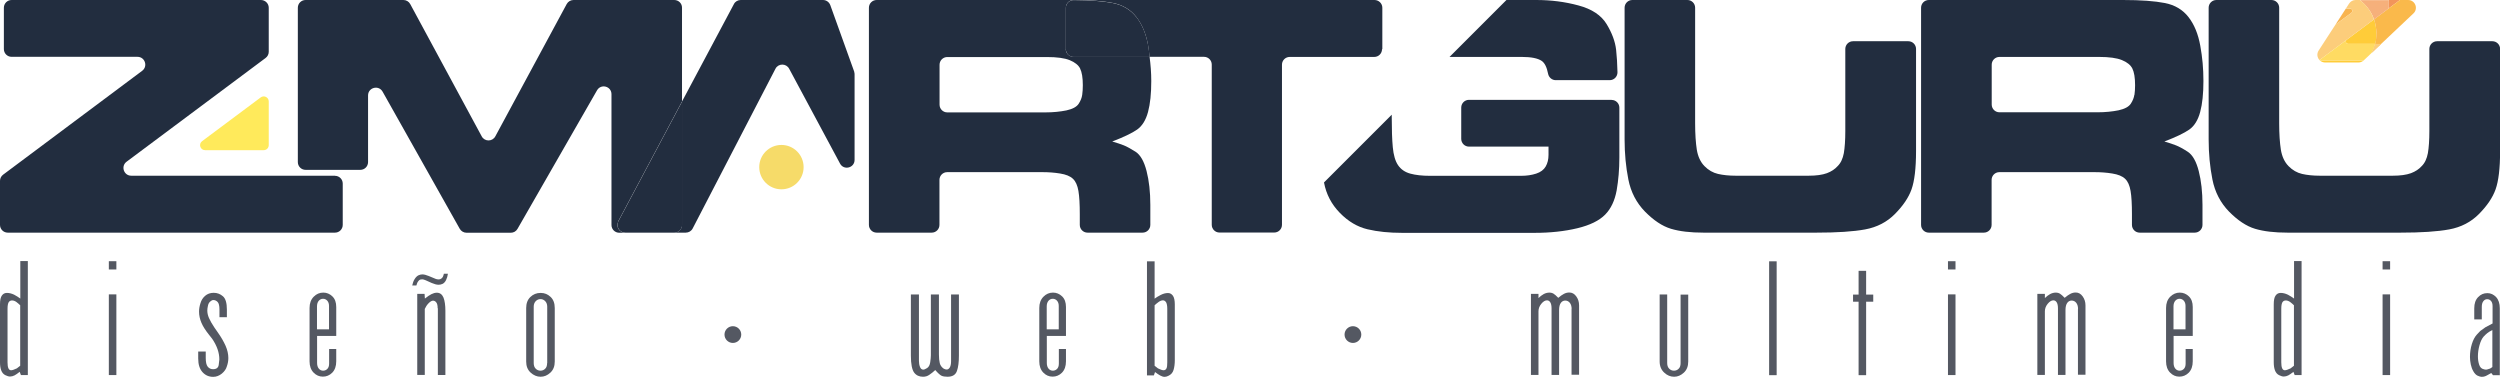 <?xml version="1.0" encoding="UTF-8"?>
<svg id="Capa_2" data-name="Capa 2" xmlns="http://www.w3.org/2000/svg" viewBox="0 0 238.89 36">
  <defs>
    <style>
      .cls-1 {
        fill: #545862;
      }

      .cls-1, .cls-2, .cls-3, .cls-4, .cls-5, .cls-6, .cls-7, .cls-8, .cls-9, .cls-10, .cls-11 {
        stroke-width: 0px;
      }

      .cls-2 {
        fill: #f6db69;
      }

      .cls-3 {
        fill: #f8b450;
      }

      .cls-4 {
        fill: #222d3f;
      }

      .cls-5 {
        fill: #fab94b;
      }

      .cls-6 {
        fill: #f2955b;
      }

      .cls-7 {
        fill: #ffdb62;
      }

      .cls-8 {
        fill: #f6b07b;
      }

      .cls-9 {
        fill: #fccd7b;
      }

      .cls-10 {
        fill: #ffea5b;
      }

      .cls-11 {
        fill: #ffcc39;
      }
    </style>
  </defs>
  <g id="Capa_2-2" data-name="Capa 2">
    <g>
      <g>
        <g>
          <g>
            <path class="cls-1" d="m91.63,33.97c0,.62-.06,1.12-.19,1.48-.13.37-.43.55-.9.55-.23,0-.42-.03-.56-.09-.14-.06-.34-.24-.61-.55-.19.18-.38.33-.56.45-.18.13-.38.19-.61.19-.36,0-.65-.13-.85-.4-.2-.27-.31-.81-.31-1.62v-5.84h.77v6.34c0,.21.03.41.1.58.06.17.17.26.32.26.08,0,.2-.05.36-.15s.26-.29.3-.57.06-.5.06-.66v-5.8h.77v5.75c0,.33.03.6.08.81.05.21.18.39.38.53.11.06.21.08.29.08.11,0,.21-.07.29-.2.08-.14.12-.33.12-.59v-6.38h.75v5.83Z"/>
            <path class="cls-1" d="m100.03,32.11v2.58c0,.23.06.41.17.54.11.13.25.19.41.19s.29-.06.4-.17c.11-.11.17-.28.17-.51v-1.39h.68v1.18c0,.46-.13.82-.38,1.08-.26.26-.56.38-.9.38s-.64-.13-.89-.39c-.25-.26-.38-.62-.38-1.07v-5.1c0-.45.13-.8.39-1.07s.57-.4.92-.4c.33,0,.62.12.87.36.25.24.37.58.37,1.02v2.76h-1.83Zm0-.64h1.14v-2.24c0-.21-.06-.38-.17-.5-.11-.12-.24-.18-.4-.18s-.29.06-.41.19c-.11.13-.17.31-.17.54v2.18Z"/>
            <path class="cls-1" d="m110.33,24.96v3.58c.13-.1.32-.22.57-.35.25-.13.49-.19.71-.19.19,0,.35.09.47.26.12.17.18.45.18.83v5.34c0,.34-.04.65-.12.92-.08.27-.25.45-.49.56-.12.06-.24.1-.36.1-.13,0-.27-.04-.43-.13s-.32-.2-.49-.33l-.11.32h-.66v-10.9h.72Zm0,9.99l.32.25c.24.12.42.18.54.18.12,0,.21-.06.27-.17.06-.11.08-.31.08-.58v-5.13c0-.28-.04-.48-.11-.61-.08-.12-.17-.19-.3-.19-.13,0-.27.05-.41.15-.14.1-.27.21-.39.32v5.77Z"/>
          </g>
          <circle class="cls-1" cx="70.03" cy="31.97" r=".8"/>
          <circle class="cls-1" cx="129.28" cy="31.97" r=".8"/>
          <g>
            <path class="cls-1" d="m2.66,24.96v10.88h-.66s-.12-.31-.12-.31c-.19.15-.35.27-.49.34s-.29.11-.43.11c-.12,0-.27-.04-.45-.13-.18-.09-.31-.24-.39-.45-.08-.21-.12-.47-.12-.77v-5.56c0-.39.06-.67.18-.83.12-.17.28-.25.48-.25.23,0,.46.06.69.17.22.12.42.24.59.37v-3.58h.72Zm-.72,4.22c-.11-.11-.24-.22-.37-.32-.14-.1-.28-.15-.42-.15s-.25.06-.32.17c-.07.12-.11.32-.11.62v5.13c0,.5.11.75.34.75.12,0,.3-.06.55-.18l.32-.25v-5.77Z"/>
            <path class="cls-1" d="m10.4,24.96h.72v.79h-.72v-.79Zm.72,10.88h-.72v-7.71h.72v7.71Z"/>
            <path class="cls-1" d="m21.7,30.31h-.73v-.74c0-.36-.06-.6-.18-.72-.12-.12-.25-.18-.4-.18-.1,0-.2.05-.31.15-.11.1-.18.23-.21.4-.04.17-.06.32-.06.45,0,.23.05.47.16.72.11.25.28.55.52.91l.32.46c.33.46.57.89.75,1.29.17.39.26.78.26,1.16,0,.28-.05.54-.14.79-.07.26-.23.49-.48.7-.25.2-.52.31-.83.31-.41,0-.75-.15-1.02-.45-.27-.3-.41-.73-.41-1.3v-.67h.72v.61c0,.4.06.68.19.84.13.16.3.24.51.24.32,0,.5-.14.54-.41s.06-.45.06-.52c0-.65-.23-1.31-.68-1.97l-.33-.42c-.31-.39-.55-.76-.7-1.11s-.23-.71-.23-1.07c0-.24.04-.51.13-.79.08-.29.23-.53.45-.72.22-.19.49-.29.82-.29s.63.11.88.33c.26.22.38.65.38,1.28v.71Z"/>
            <path class="cls-1" d="m30.3,32.11v2.58c0,.23.06.41.17.54.11.13.25.19.41.19s.29-.06.4-.17c.11-.11.17-.28.17-.51v-1.39h.68v1.18c0,.46-.13.82-.38,1.08-.26.26-.56.38-.9.38s-.64-.13-.89-.39c-.25-.26-.38-.62-.38-1.07v-5.1c0-.45.13-.8.39-1.07s.57-.4.92-.4c.33,0,.62.12.87.36.25.24.37.58.37,1.02v2.76h-1.83Zm0-.64h1.14v-2.24c0-.21-.06-.38-.17-.5-.11-.12-.24-.18-.4-.18s-.29.06-.41.19c-.11.13-.17.31-.17.54v2.18Z"/>
            <path class="cls-1" d="m42.41,26.16h.39c-.03.22-.09.43-.18.61s-.21.3-.34.36c-.13.06-.26.08-.37.08-.19,0-.4-.06-.66-.17s-.45-.2-.58-.26c-.14-.06-.25-.09-.32-.09-.14,0-.24.03-.31.1-.07.07-.11.13-.15.2-.03.07-.07.16-.1.29h-.4c.05-.23.12-.44.23-.61.11-.18.23-.29.36-.36.13-.06.26-.09.37-.09.17,0,.37.05.61.15.24.1.47.19.7.29.1.03.19.04.27.04.09,0,.17-.03.24-.08.07-.05.12-.11.15-.17.03-.06.06-.15.09-.27Zm-.59,3.3c0-.26-.04-.45-.13-.56-.08-.11-.19-.17-.31-.17s-.26.08-.42.24c-.16.16-.28.35-.37.55v6.31h-.72v-7.75h.7l.03.45c.24-.19.44-.33.62-.42s.35-.14.52-.14c.3,0,.51.16.64.47.12.31.18.73.18,1.26v6.13h-.72v-6.38Z"/>
            <path class="cls-1" d="m50.28,34.55v-5.11c0-.45.13-.8.4-1.06.27-.26.59-.39.98-.39s.68.13.95.38.4.61.4,1.07v5.11c0,.45-.14.8-.42,1.06-.28.26-.59.39-.93.39s-.67-.13-.96-.4-.42-.62-.42-1.05Zm2.01.14v-5.39c0-.22-.07-.4-.2-.53-.13-.13-.28-.19-.44-.19-.17,0-.32.06-.45.19-.13.13-.2.31-.2.53v5.39c0,.23.06.41.19.54.13.13.28.19.46.19.17,0,.32-.06.44-.18.13-.12.19-.3.19-.54Z"/>
          </g>
          <g>
            <path class="cls-1" d="m150.18,29.53c0-.25-.06-.45-.17-.59s-.26-.22-.44-.22c-.17,0-.31.07-.42.22-.11.15-.17.38-.17.68v6.21h-.72v-6.36c0-.26-.04-.45-.12-.58-.08-.13-.19-.19-.32-.19-.18,0-.36.11-.54.33s-.27.46-.27.72v6.08h-.72v-7.75h.72v.4c.16-.16.33-.28.5-.38.17-.09.36-.14.54-.14.16,0,.3.04.41.11.11.07.26.2.44.39.2-.17.37-.29.54-.38s.34-.13.52-.13c.26,0,.48.12.66.37.18.25.27.53.27.86v6.63h-.72v-6.31Z"/>
            <path class="cls-1" d="m161.32,28.14v6.41c0,.45-.14.8-.42,1.06-.28.26-.59.39-.93.39s-.67-.13-.95-.4c-.28-.26-.43-.62-.43-1.05v-6.41h.72v6.55c0,.23.06.41.19.54.13.13.28.19.46.19.17,0,.32-.06.44-.18.13-.12.19-.3.19-.54v-6.55h.72Z"/>
            <path class="cls-1" d="m169.77,35.85h-.72v-10.88h.72v10.88Z"/>
            <path class="cls-1" d="m178.32,35.85h-.72v-7.02h-.53v-.68h.53v-2.27h.72v2.27h.68v.68h-.68v7.02Z"/>
            <path class="cls-1" d="m186.14,24.96h.72v.79h-.72v-.79Zm.72,10.88h-.72v-7.71h.72v7.71Z"/>
            <path class="cls-1" d="m198.57,29.53c0-.25-.06-.45-.17-.59s-.26-.22-.44-.22c-.17,0-.31.07-.42.22-.11.15-.17.38-.17.68v6.21h-.72v-6.36c0-.26-.04-.45-.12-.58-.08-.13-.19-.19-.32-.19-.18,0-.36.11-.54.33s-.27.46-.27.72v6.08h-.72v-7.75h.72v.4c.16-.16.33-.28.5-.38.17-.09.36-.14.54-.14.16,0,.3.04.41.11.11.07.26.2.44.39.2-.17.37-.29.54-.38s.34-.13.52-.13c.26,0,.48.12.66.37.18.25.27.53.27.86v6.63h-.72v-6.31Z"/>
            <path class="cls-1" d="m207.7,32.11v2.58c0,.23.06.41.17.54s.25.19.41.19.29-.06.4-.17c.11-.11.17-.28.17-.51v-1.39h.68v1.18c0,.46-.13.82-.38,1.08-.26.26-.56.38-.9.38s-.64-.13-.89-.39c-.25-.26-.38-.62-.38-1.07v-5.1c0-.45.13-.8.39-1.07.26-.26.57-.4.92-.4.33,0,.62.12.87.36.25.24.37.58.37,1.02v2.76h-1.83Zm0-.64h1.14v-2.24c0-.21-.06-.38-.17-.5s-.24-.18-.4-.18-.29.06-.41.19c-.11.13-.17.31-.17.54v2.18Z"/>
            <path class="cls-1" d="m219.93,24.96v10.88h-.66s-.12-.31-.12-.31c-.19.15-.35.27-.49.34s-.29.11-.43.11c-.12,0-.27-.04-.45-.13-.18-.09-.31-.24-.39-.45-.08-.21-.12-.47-.12-.77v-5.56c0-.39.06-.67.18-.83.12-.17.28-.25.48-.25.23,0,.46.06.69.17.22.12.42.24.59.37v-3.58h.72Zm-.72,4.22c-.11-.11-.24-.22-.37-.32-.14-.1-.28-.15-.42-.15s-.25.06-.32.17c-.07.12-.11.32-.11.62v5.13c0,.5.11.75.34.75.12,0,.3-.06.55-.18l.32-.25v-5.77Z"/>
            <path class="cls-1" d="m227.67,24.96h.72v.79h-.72v-.79Zm.72,10.88h-.72v-7.71h.72v7.71Z"/>
            <path class="cls-1" d="m238.89,35.85h-.67l-.17-.21c-.23.14-.4.23-.52.29-.11.05-.24.08-.38.08-.11,0-.24-.04-.4-.11-.15-.07-.29-.21-.4-.41-.12-.2-.2-.42-.25-.66-.05-.24-.08-.48-.08-.72,0-.43.06-.84.18-1.23.12-.39.28-.69.47-.9.19-.21.31-.33.33-.35.03-.02.19-.14.5-.36l.68-.36v-1.66c0-.21-.05-.38-.15-.49-.1-.12-.22-.17-.37-.17-.14,0-.26.06-.36.19-.1.13-.15.3-.15.54v1.2h-.72v-1.06c0-.46.12-.81.37-1.07s.54-.38.88-.38c.33,0,.6.13.84.38.23.25.35.61.35,1.07v6.41Zm-1.56-3.69c-.17.19-.3.47-.4.83-.1.36-.15.71-.15,1.07,0,.29.04.55.12.79.08.24.22.39.43.43.08.03.15.04.21.04.08,0,.14-.01.2-.04.12-.03.21-.06.27-.1.06-.04.11-.07.15-.11v-3.53c-.21.1-.37.2-.48.29s-.23.2-.35.33Z"/>
          </g>
        </g>
        <g>
          <g>
            <path class="cls-4" d="m138.74,5.44h6.69c.89,0,1.52.13,1.89.38.29.2.49.61.61,1.23.07.35.37.61.73.61h5.16c.42,0,.75-.35.74-.76-.02-.81-.06-1.53-.13-2.14-.09-.8-.4-1.62-.91-2.46-.51-.84-1.41-1.44-2.69-1.78C149.54.17,148.2,0,146.8,0h-2.85l-5.44,5.44h.24Z"/>
            <path class="cls-4" d="m154,9.54h-13.63c-.41,0-.74.33-.74.74v2.99c0,.41.33.74.74.74h7.6v.79c0,.43-.09.8-.27,1.11s-.48.54-.91.68c-.43.14-.91.21-1.44.21h-8.71c-.74,0-1.37-.07-1.88-.21-.51-.14-.9-.41-1.17-.81-.27-.4-.43-.97-.5-1.71-.07-.74-.1-1.7-.1-2.87,0-.08,0-.16,0-.24l-6.47,6.47s0,.01,0,.02c.21,1.11.71,2.07,1.51,2.89.8.82,1.68,1.34,2.65,1.57.97.23,2.07.34,3.3.34h12.67c1.5,0,2.86-.15,4.07-.44,1.21-.29,2.1-.73,2.66-1.3.56-.57.92-1.34,1.1-2.31.17-.97.26-2.02.26-3.16v-4.75c0-.41-.33-.74-.74-.74Z"/>
            <path class="cls-4" d="m210.24,10.7c.21-.78.31-1.76.31-2.96s-.1-2.26-.3-3.37c-.2-1.11-.57-2.02-1.12-2.73-.55-.71-1.3-1.16-2.26-1.35C205.91.1,204.57,0,202.87,0h-18.56c-.41,0-.74.33-.74.74v20.75c0,.41.33.74.74.74h5.26c.41,0,.74-.33.74-.74v-4.3c0-.41.33-.74.74-.74h9.11c.57,0,1.13.04,1.68.13.55.09.96.25,1.22.5.27.25.44.64.53,1.17.09.53.13,1.27.13,2.22v1.02c0,.41.33.74.74.74h5.26c.41,0,.74-.33.74-.74v-1.91c0-1.23-.12-2.31-.36-3.24-.24-.93-.59-1.54-1.05-1.84s-.84-.5-1.12-.61c-.28-.11-.66-.24-1.11-.37,1.1-.42,1.89-.8,2.38-1.14.48-.34.83-.9,1.04-1.68Zm-6.29-1.64c-.04.28-.15.56-.34.85-.19.29-.58.5-1.17.63-.59.12-1.26.19-2.02.19h-9.36c-.41,0-.74-.33-.74-.74v-3.81c0-.41.33-.74.74-.74h9.51c.97,0,1.7.1,2.19.3.49.2.83.47,1,.81.17.34.26.87.26,1.59,0,.34-.02.65-.06.93Z"/>
            <path class="cls-4" d="m182.33,3.94h-5.26c-.41,0-.74.33-.74.74v7.85c0,.87-.05,1.57-.14,2.1-.1.53-.29.95-.6,1.25-.25.28-.59.51-1.02.67-.44.16-1.02.24-1.74.24h-6.97c-.65,0-1.21-.06-1.69-.17-.48-.11-.92-.36-1.3-.75-.38-.39-.62-.91-.73-1.57-.1-.65-.16-1.49-.16-2.52V.74C161.98.33,161.65,0,161.24,0h-5.26c-.41,0-.74.33-.74.74v12.58c0,1.35.12,2.62.36,3.83.24,1.21.77,2.23,1.59,3.07.83.84,1.65,1.39,2.48,1.64.83.25,1.86.37,3.12.37h10.76c1.99,0,3.55-.1,4.68-.31,1.13-.21,2.08-.7,2.85-1.48.77-.78,1.3-1.56,1.58-2.35.28-.79.43-2.01.43-3.66V4.68c0-.41-.33-.74-.74-.74Z"/>
            <path class="cls-4" d="m238.14,3.94h-5.26c-.41,0-.74.33-.74.74v7.85c0,.87-.05,1.57-.14,2.1-.1.53-.29.95-.6,1.25-.25.28-.59.51-1.02.67-.44.16-1.02.24-1.74.24h-6.97c-.65,0-1.21-.06-1.69-.17s-.92-.36-1.3-.75c-.38-.39-.62-.91-.73-1.57-.1-.65-.16-1.49-.16-2.52V.74C217.79.33,217.46,0,217.05,0h-5.26c-.41,0-.74.33-.74.74v12.58c0,1.35.12,2.62.36,3.83.24,1.21.77,2.23,1.59,3.07.83.84,1.65,1.39,2.48,1.64.83.25,1.86.37,3.12.37h10.76c1.99,0,3.55-.1,4.68-.31,1.13-.21,2.08-.7,2.85-1.48.77-.78,1.3-1.56,1.58-2.35.28-.79.43-2.01.43-3.66V4.68c0-.41-.33-.74-.74-.74Z"/>
            <g>
              <g>
                <path class="cls-6" d="m229.33,0l-2.48,1.85h0s1.33-1,1.33-1c.06-.04.09-.11.09-.18v-.68h1.06Z"/>
                <path class="cls-3" d="m224.69,1.22l-1.52,1.13.99-1.53h.4c.21,0,.3.27.13.4Z"/>
                <polygon class="cls-3" points="226.85 1.85 226.85 1.85 224.24 3.79 226.85 1.85"/>
                <path class="cls-11" d="m221.7,5.8h4.13c-.13.11-.3.17-.47.17h-3.18c-.19,0-.35-.07-.48-.17Z"/>
                <path class="cls-11" d="m227.09,3.2c0,.34-.04.67-.12.99h-2.59c-.21,0-.3-.27-.14-.39,0,0,0,0,0,0,0,0,0,0,0,0l2.61-1.95c.15.42.23.88.23,1.35Z"/>
                <path class="cls-5" d="m230.62,1.28l-3.08,2.91-.91.86c.14-.27.25-.56.33-.86.08-.32.12-.65.12-.99,0-.47-.08-.93-.23-1.35l2.48-1.85h.78c.67,0,1,.82.51,1.28Z"/>
              </g>
              <path class="cls-8" d="m228.27,0v.68c0,.07-.03.13-.09.18l-1.33,1s-.03-.09-.05-.14c-.01-.03-.03-.07-.04-.1-.01-.03-.03-.07-.04-.1-.28-.6-.7-1.11-1.21-1.51h2.77Z"/>
              <path class="cls-9" d="m226.85,1.85l-2.61,1.95s0,0,0,0c0,0,0,0,0,0l-2.6,1.94c-.22-.24-.28-.6-.08-.91l1.61-2.48,1.52-1.13c.17-.13.08-.4-.13-.4h-.4l.31-.48c.14-.21.37-.34.62-.34h.41c.52.4.94.91,1.21,1.51.02.03.03.07.04.1.01.03.03.07.04.1.02.05.04.09.05.14Z"/>
              <path class="cls-7" d="m226.96,4.19c-.08.3-.19.59-.33.86l-.76.72s-.02.02-.03.03h-4.13s-.05-.04-.07-.06l2.6-1.94c-.16.13-.07.39.14.39h2.59Z"/>
              <path class="cls-9" d="m227.54,4.19l-.91.86c.14-.27.25-.56.33-.86h.58Z"/>
            </g>
          </g>
          <path class="cls-4" d="m32.01,16.79H12.54c-.71,0-1.02-.91-.44-1.34l13.28-9.91c.19-.14.3-.36.3-.59V.74C25.68.33,25.34,0,24.93,0H1.11C.7,0,.37.33.37.74v3.95c0,.41.33.74.74.74h12.03c.71,0,1.02.91.44,1.34L.3,16.69c-.19.14-.3.36-.3.59v4.21c0,.41.33.74.74.74h31.27c.41,0,.74-.33.74-.74v-3.95c0-.41-.33-.74-.74-.74Z"/>
          <path class="cls-10" d="m24.91,9.31l-5.6,4.18c-.37.28-.17.86.29.86h5.6c.26,0,.48-.21.48-.48v-4.18c0-.39-.45-.62-.77-.38Z"/>
          <path class="cls-4" d="m101.85,4.7V.74c0-.4.32-.73.72-.74-.08,0-.16,0-.24,0h-18.56c-.41,0-.74.33-.74.74v20.75c0,.41.33.74.74.74h5.26c.41,0,.74-.33.74-.74v-4.3c0-.41.33-.74.74-.74h9.11c.57,0,1.13.04,1.68.13.55.09.96.25,1.22.5.27.25.44.64.53,1.17.09.53.13,1.27.13,2.22v1.02c0,.41.33.74.74.74h5.26c.41,0,.74-.33.74-.74v-1.91c0-1.23-.12-2.31-.36-3.24-.24-.93-.59-1.54-1.05-1.84-.47-.29-.84-.5-1.12-.61s-.66-.24-1.11-.37c1.1-.42,1.89-.8,2.38-1.14.48-.34.83-.9,1.04-1.68.21-.78.31-1.76.31-2.96,0-.78-.06-1.54-.16-2.31h-7.27c-.41,0-.74-.33-.74-.74Zm1.36,1.85c.17.34.26.87.26,1.59,0,.34-.02.65-.06.93-.04.28-.15.56-.34.85-.19.29-.58.5-1.17.63-.59.12-1.26.19-2.02.19h-9.36c-.41,0-.74-.33-.74-.74v-3.81c0-.41.33-.74.74-.74h9.51c.97,0,1.7.1,2.19.3.49.2.83.47,1,.81Z"/>
          <path class="cls-4" d="m132.09,4.7V.74C132.09.33,131.75,0,131.34,0h-28.75s-.01,0-.02,0c1.59,0,2.85.1,3.76.28.96.19,1.71.64,2.26,1.35.55.71.93,1.62,1.12,2.73.06.35.1.71.14,1.07h5.2c.41,0,.74.33.74.74v15.31c0,.41.33.74.74.74h5.23c.41,0,.74-.33.74-.74V6.18c0-.41.33-.74.74-.74h8.08c.41,0,.74-.33.74-.74Z"/>
          <path class="cls-4" d="m108.59,1.64c-.55-.71-1.3-1.16-2.26-1.35-.91-.18-2.17-.27-3.76-.28-.4.01-.72.33-.72.74v3.95c0,.41.33.74.74.74h7.27c-.04-.36-.08-.71-.14-1.07-.2-1.11-.57-2.02-1.12-2.73Z"/>
          <path class="cls-4" d="m59.08,21.14l6.09-11.44V.74C65.18.33,64.84,0,64.43,0h-9.63c-.27,0-.52.15-.65.39l-6.82,12.64c-.28.52-1.02.52-1.3,0L39.2.39C39.07.15,38.82,0,38.55,0h-9.35c-.41,0-.74.33-.74.74v14.75c0,.41.33.74.74.74h5.23c.41,0,.74-.33.74-.74v-6.37c0-.76,1.01-1.03,1.39-.36l7.37,13.1c.13.23.38.38.65.38h4.23c.27,0,.51-.14.64-.37l7.6-13.24c.38-.66,1.38-.39,1.38.37v12.5c0,.41.33.74.74.74h.57c-.56,0-.92-.6-.65-1.09Z"/>
          <path class="cls-4" d="m81.63,6.86l-2.29-6.37c-.11-.29-.38-.49-.7-.49h-7.86c-.27,0-.53.15-.65.39l-4.96,9.31v11.79c0,.41-.33.74-.74.74h1.1c.28,0,.53-.15.66-.4l7.91-15.26c.27-.53,1.03-.53,1.31,0l4.86,9.06c.36.68,1.39.42,1.39-.35V7.11c0-.09-.01-.17-.04-.25Z"/>
          <path class="cls-4" d="m65.18,21.49v-11.79l-6.09,11.44c-.26.49.09,1.09.65,1.09h4.7c.41,0,.74-.33.74-.74Z"/>
        </g>
      </g>
      <circle class="cls-2" cx="74.67" cy="15.97" r="2.12"/>
    </g>
  </g>
</svg>